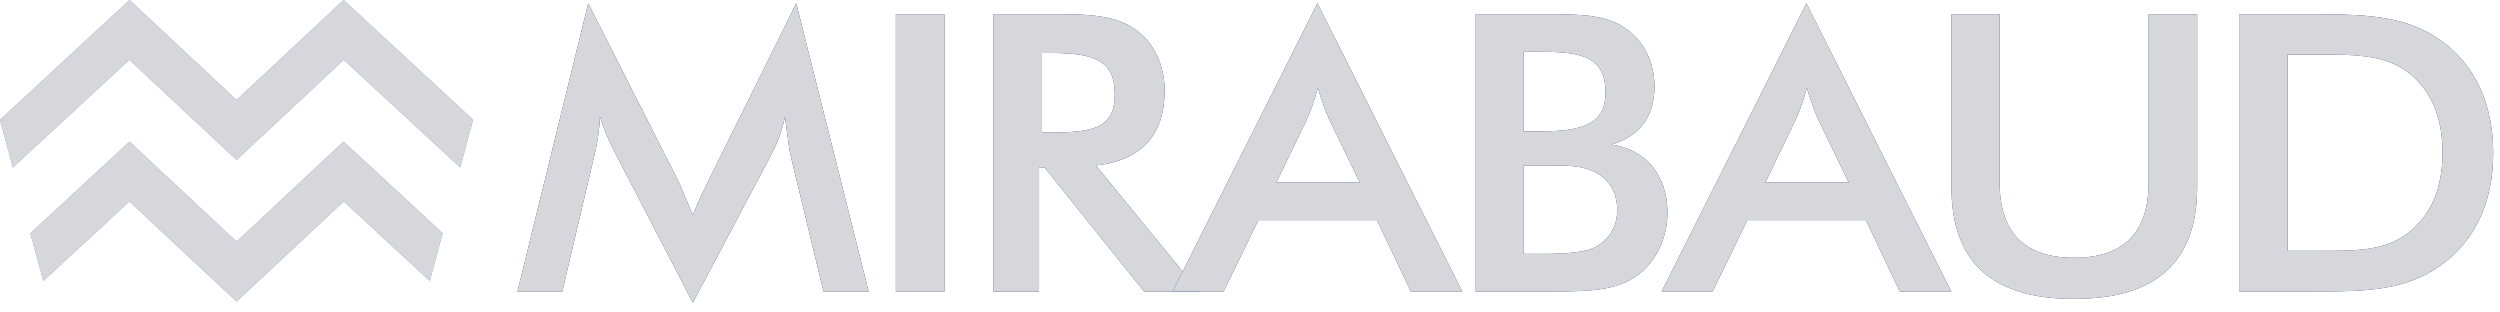 <svg width="120" height="15" viewBox="0 0 120 15" fill="none" xmlns="http://www.w3.org/2000/svg">
<path d="M37.677 5.595C37.557 6.228 37.337 6.824 37.015 7.437L33.256 14.532L29.5 7.29C29.218 6.75 28.976 6.191 28.796 5.595C28.777 6.228 28.676 6.844 28.535 7.437L26.988 13.991H24.837L28.235 0.159L32.474 8.519C32.595 8.76 32.855 9.356 33.256 10.325C33.539 9.58 33.859 8.984 34.08 8.519L38.22 0.159L41.696 13.991H39.527L37.939 7.42C37.878 7.177 37.819 6.583 37.677 5.595Z" fill="#082C65"/>
<path d="M37.677 5.595C37.557 6.228 37.337 6.824 37.015 7.437L33.256 14.532L29.5 7.29C29.218 6.75 28.976 6.191 28.796 5.595C28.777 6.228 28.676 6.844 28.535 7.437L26.988 13.991H24.837L28.235 0.159L32.474 8.519C32.595 8.76 32.855 9.356 33.256 10.325C33.539 9.58 33.859 8.984 34.08 8.519L38.22 0.159L41.696 13.991H39.527L37.939 7.42C37.878 7.177 37.819 6.583 37.677 5.595Z" fill="#D7D7DB"/>
<path d="M43.002 13.99H45.333V0.679H43.002V13.99Z" fill="#082C65"/>
<path d="M43.002 0.682H45.333V13.993H43.002V0.682Z" fill="#D7D7DB"/>
<path d="M50.437 6.36C52.486 6.36 53.51 6.138 53.51 4.535C53.51 2.898 52.526 2.543 50.437 2.543H50.014V6.36H50.437ZM49.874 13.992H47.683V0.682H50.938C52.486 0.682 53.631 0.794 54.517 1.427C55.38 2.059 55.902 3.101 55.902 4.349C55.902 6.49 54.777 7.701 52.606 7.942L57.551 13.992H54.917L50.136 8.036H49.874V13.992Z" fill="#082C65"/>
<path d="M50.437 6.36C52.486 6.36 53.51 6.138 53.51 4.535C53.51 2.898 52.526 2.543 50.437 2.543H50.014V6.36H50.437ZM49.874 13.992H47.683V0.682H50.938C52.486 0.682 53.631 0.794 54.517 1.427C55.38 2.059 55.902 3.101 55.902 4.349C55.902 6.49 54.777 7.701 52.606 7.942L57.551 13.992H54.917L50.136 8.036H49.874V13.992Z" fill="#D7D7DB"/>
<path d="M65.266 8.76L63.8 5.725C63.639 5.373 63.457 4.888 63.256 4.218C63.075 4.888 62.895 5.373 62.734 5.725L61.268 8.76H65.266ZM66.091 10.567H60.403L58.735 13.991H56.284L63.236 0.159L70.188 13.991H67.718L66.091 10.567Z" fill="#082C65"/>
<path d="M65.266 8.76L63.8 5.725C63.639 5.373 63.457 4.888 63.256 4.218C63.075 4.888 62.895 5.373 62.734 5.725L61.268 8.76H65.266ZM66.091 10.567H60.403L58.735 13.991H56.284L63.236 0.159L70.188 13.991H67.718L66.091 10.567Z" fill="#D7D7DB"/>
<path d="M73.93 12.187C75.236 12.187 76.16 12.131 76.721 11.777C77.284 11.424 77.627 10.81 77.627 10.084C77.627 9.245 77.245 8.594 76.522 8.24C75.979 7.979 75.336 7.942 74.631 7.942H73.93H73.124V12.187H73.93ZM74.01 6.304C76.118 6.304 77.064 5.858 77.064 4.461C77.064 2.804 76.079 2.486 74.01 2.486H73.124V6.304H74.01ZM70.834 0.682H74.452C75.979 0.682 77.123 0.738 78.008 1.352C78.892 1.948 79.416 2.971 79.416 4.163C79.416 5.578 78.691 6.565 77.345 6.938C79.012 7.179 80.038 8.426 80.038 10.214C80.038 11.312 79.595 12.317 78.872 12.988C77.848 13.937 76.481 13.992 74.472 13.992H70.834V0.682Z" fill="#082C65"/>
<path d="M73.93 12.187C75.236 12.187 76.16 12.131 76.721 11.777C77.284 11.424 77.627 10.81 77.627 10.084C77.627 9.245 77.245 8.594 76.522 8.24C75.979 7.979 75.336 7.942 74.631 7.942H73.93H73.124V12.187H73.93ZM74.01 6.304C76.118 6.304 77.064 5.858 77.064 4.461C77.064 2.804 76.079 2.486 74.01 2.486H73.124V6.304H74.01ZM70.834 0.682H74.452C75.979 0.682 77.123 0.738 78.008 1.352C78.892 1.948 79.416 2.971 79.416 4.163C79.416 5.578 78.691 6.565 77.345 6.938C79.012 7.179 80.038 8.426 80.038 10.214C80.038 11.312 79.595 12.317 78.872 12.988C77.848 13.937 76.481 13.992 74.472 13.992H70.834V0.682Z" fill="#D7D7DB"/>
<path d="M88.738 8.76L87.27 5.725C87.108 5.373 86.929 4.888 86.728 4.218C86.547 4.888 86.366 5.373 86.204 5.725L84.738 8.76H88.738ZM89.561 10.567H83.874L82.207 13.991H79.755L86.708 0.159L93.66 13.991H91.188L89.561 10.567Z" fill="#082C65"/>
<path d="M88.738 8.76L87.27 5.725C87.108 5.373 86.929 4.888 86.728 4.218C86.547 4.888 86.366 5.373 86.204 5.725L84.738 8.76H88.738ZM89.561 10.567H83.874L82.207 13.991H79.755L86.708 0.159L93.66 13.991H91.188L89.561 10.567Z" fill="#D7D7DB"/>
<path d="M95.981 0.682V8.761C95.981 11.164 97.185 12.373 99.557 12.373C101.929 12.373 103.134 11.164 103.134 8.761V0.682H105.464V8.966C105.464 12.56 103.516 14.347 99.557 14.347C95.599 14.347 93.668 12.56 93.668 8.966V0.682H95.981Z" fill="#082C65"/>
<path d="M95.981 0.682V8.761C95.981 11.164 97.185 12.373 99.557 12.373C101.929 12.373 103.134 11.164 103.134 8.761V0.682H105.464V8.966C105.464 12.56 103.516 14.347 99.557 14.347C95.599 14.347 93.668 12.56 93.668 8.966V0.682H95.981Z" fill="#D7D7DB"/>
<path d="M110.651 12.039H111.776C113.364 12.039 114.589 11.965 115.615 11.164C116.699 10.306 117.242 9.021 117.242 7.327C117.242 5.634 116.699 4.349 115.615 3.493C114.55 2.673 113.224 2.618 111.496 2.618H110.651H109.807V12.039H110.651ZM107.477 0.682H110.631C113.324 0.682 115.393 0.682 117.142 1.929C118.791 3.101 119.674 4.964 119.674 7.346C119.674 9.73 118.791 11.572 117.142 12.746C115.474 13.937 113.586 13.992 111.254 13.992H110.631H107.477V0.682Z" fill="#082C65"/>
<path d="M110.651 12.039H111.776C113.364 12.039 114.589 11.965 115.615 11.164C116.699 10.306 117.242 9.021 117.242 7.327C117.242 5.634 116.699 4.349 115.615 3.493C114.55 2.673 113.224 2.618 111.496 2.618H110.651H109.807V12.039H110.651ZM107.477 0.682H110.631C113.324 0.682 115.393 0.682 117.142 1.929C118.791 3.101 119.674 4.964 119.674 7.346C119.674 9.73 118.791 11.572 117.142 12.746C115.474 13.937 113.586 13.992 111.254 13.992H110.631H107.477V0.682Z" fill="#D7D7DB"/>
<path d="M22.709 5.749L16.492 0L11.355 4.799L6.219 0L0 5.752L0.613 8.046L6.21 2.871L11.355 7.68L16.501 2.871L22.093 8.043L22.708 5.752L22.709 5.749Z" fill="#4A93CD"/>
<path d="M22.709 5.749L16.492 0L11.355 4.799L6.219 0L0 5.752L0.613 8.046L6.21 2.871L11.355 7.68L16.501 2.871L22.093 8.043L22.708 5.752L22.709 5.749Z" fill="#D7D7DB"/>
<path d="M16.491 6.798L11.354 11.597L6.218 6.798L1.459 11.197L2.075 13.492L6.21 9.669L11.354 14.475L16.5 9.669L20.632 13.489L21.248 11.194L16.491 6.798Z" fill="#4A93CD"/>
<path d="M16.491 6.798L11.354 11.597L6.218 6.798L1.459 11.197L2.075 13.492L6.21 9.669L11.354 14.475L16.5 9.669L20.632 13.489L21.248 11.194L16.491 6.798Z" fill="#D7D7DB"/>
</svg>
